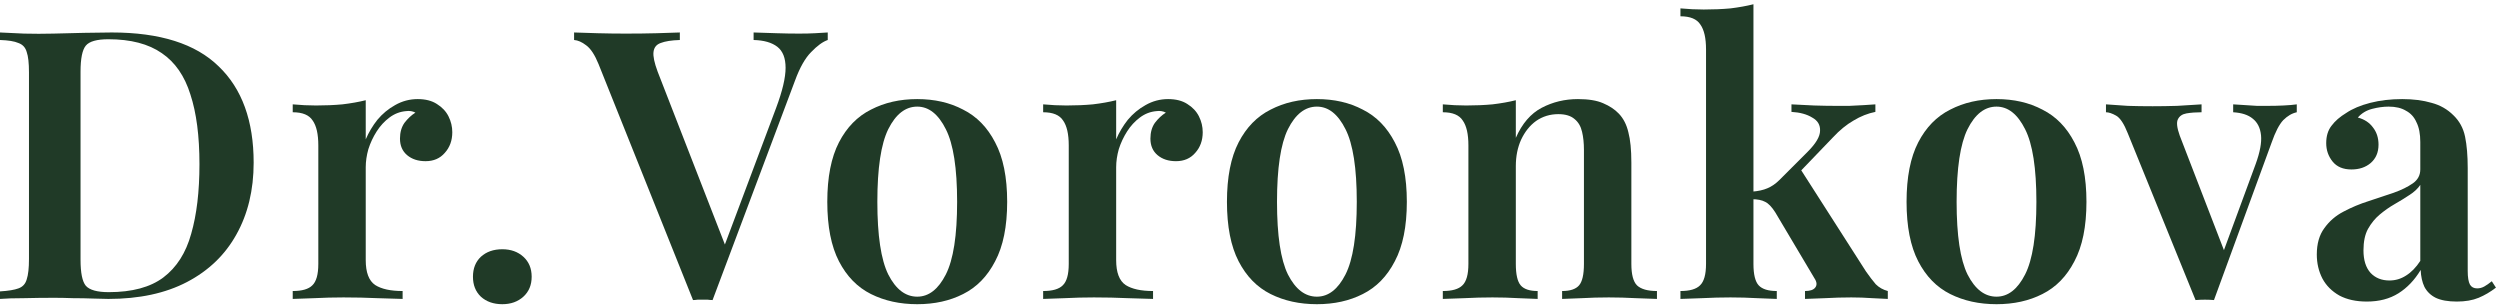 <?xml version="1.0" encoding="UTF-8"?> <svg xmlns="http://www.w3.org/2000/svg" width="279" height="34" viewBox="0 0 279 34" fill="none"><path d="M12.474 3.624C17.85 3.624 21.826 4.884 24.402 7.404C27.006 9.896 28.308 13.48 28.308 18.156C28.308 21.208 27.664 23.882 26.376 26.178C25.116 28.446 23.282 30.21 20.874 31.47C18.466 32.73 15.54 33.36 12.096 33.36C11.676 33.36 11.102 33.346 10.374 33.318C9.674 33.29 8.932 33.276 8.148 33.276C7.392 33.248 6.692 33.234 6.048 33.234C4.9 33.234 3.78 33.248 2.688 33.276C1.596 33.276 0.7 33.304 0 33.36V32.52C0.924 32.464 1.61 32.352 2.058 32.184C2.534 32.016 2.842 31.68 2.982 31.176C3.15 30.672 3.234 29.916 3.234 28.908V8.076C3.234 7.04 3.15 6.284 2.982 5.808C2.842 5.304 2.534 4.968 2.058 4.8C1.61 4.604 0.924 4.492 0 4.464V3.624C0.7 3.652 1.596 3.694 2.688 3.75C3.78 3.778 4.872 3.778 5.964 3.75C6.972 3.722 8.106 3.694 9.366 3.666C10.626 3.638 11.662 3.624 12.474 3.624ZM12.096 4.38C10.808 4.38 9.968 4.618 9.576 5.094C9.184 5.57 8.988 6.536 8.988 7.992V28.992C8.988 30.448 9.184 31.414 9.576 31.89C9.996 32.366 10.85 32.604 12.138 32.604C14.742 32.604 16.772 32.058 18.228 30.966C19.712 29.846 20.748 28.222 21.336 26.094C21.952 23.966 22.26 21.376 22.26 18.324C22.26 15.188 21.924 12.598 21.252 10.554C20.608 8.482 19.544 6.942 18.06 5.934C16.576 4.898 14.588 4.38 12.096 4.38Z" fill="#203A27"></path><path d="M46.612 11.058C47.48 11.058 48.194 11.24 48.754 11.604C49.342 11.968 49.776 12.43 50.056 12.99C50.336 13.55 50.476 14.138 50.476 14.754C50.476 15.678 50.196 16.448 49.636 17.064C49.104 17.68 48.39 17.988 47.494 17.988C46.654 17.988 45.968 17.764 45.436 17.316C44.904 16.868 44.638 16.252 44.638 15.468C44.638 14.768 44.806 14.18 45.142 13.704C45.506 13.228 45.912 12.85 46.36 12.57C46.052 12.402 45.702 12.346 45.31 12.402C44.638 12.458 44.022 12.696 43.462 13.116C42.902 13.536 42.426 14.054 42.034 14.67C41.642 15.286 41.334 15.944 41.11 16.644C40.914 17.344 40.816 18.016 40.816 18.66V29.034C40.816 30.406 41.166 31.33 41.866 31.806C42.566 32.254 43.588 32.478 44.932 32.478V33.36C44.288 33.332 43.35 33.304 42.118 33.276C40.914 33.22 39.654 33.192 38.338 33.192C37.246 33.192 36.154 33.22 35.062 33.276C33.998 33.304 33.2 33.332 32.668 33.36V32.478C33.704 32.478 34.432 32.268 34.852 31.848C35.3 31.428 35.524 30.63 35.524 29.454V16.224C35.524 14.964 35.314 14.04 34.894 13.452C34.502 12.836 33.76 12.528 32.668 12.528V11.646C33.564 11.73 34.432 11.772 35.272 11.772C36.308 11.772 37.288 11.73 38.212 11.646C39.164 11.534 40.032 11.38 40.816 11.184V15.552C41.152 14.768 41.586 14.04 42.118 13.368C42.678 12.696 43.336 12.15 44.092 11.73C44.876 11.282 45.716 11.058 46.612 11.058Z" fill="#203A27"></path><path d="M56.058 27.816C57.01 27.816 57.794 28.096 58.41 28.656C59.026 29.216 59.334 29.958 59.334 30.882C59.334 31.806 59.026 32.548 58.41 33.108C57.794 33.668 57.01 33.948 56.058 33.948C55.078 33.948 54.28 33.668 53.664 33.108C53.076 32.548 52.782 31.806 52.782 30.882C52.782 29.958 53.076 29.216 53.664 28.656C54.28 28.096 55.078 27.816 56.058 27.816Z" fill="#203A27"></path><path d="M92.376 3.624V4.464C91.816 4.66 91.2 5.108 90.528 5.808C89.856 6.48 89.254 7.544 88.722 9L79.524 33.486C79.356 33.486 79.174 33.472 78.978 33.444C78.81 33.444 78.628 33.444 78.432 33.444C78.236 33.444 78.04 33.444 77.844 33.444C77.676 33.472 77.508 33.486 77.34 33.486L66.798 7.152C66.378 6.116 65.916 5.416 65.412 5.052C64.936 4.688 64.488 4.492 64.068 4.464V3.624C64.796 3.652 65.678 3.68 66.714 3.708C67.778 3.736 68.814 3.75 69.822 3.75C71.054 3.75 72.202 3.736 73.266 3.708C74.358 3.68 75.226 3.652 75.87 3.624V4.464C74.946 4.492 74.232 4.604 73.728 4.8C73.252 4.968 72.986 5.304 72.93 5.808C72.874 6.284 73.028 7.012 73.392 7.992L81.12 27.858L80.322 28.824L86.622 12.024C87.322 10.148 87.672 8.664 87.672 7.572C87.672 6.48 87.364 5.696 86.748 5.22C86.132 4.744 85.25 4.492 84.102 4.464V3.624C85.026 3.652 85.894 3.68 86.706 3.708C87.546 3.736 88.372 3.75 89.184 3.75C89.856 3.75 90.444 3.736 90.948 3.708C91.48 3.68 91.956 3.652 92.376 3.624Z" fill="#203A27"></path><path d="M102.363 11.058C104.295 11.058 106.003 11.45 107.487 12.234C108.999 12.99 110.189 14.208 111.057 15.888C111.953 17.568 112.401 19.78 112.401 22.524C112.401 25.268 111.953 27.48 111.057 29.16C110.189 30.84 108.999 32.058 107.487 32.814C106.003 33.57 104.295 33.948 102.363 33.948C100.431 33.948 98.71 33.57 97.198 32.814C95.686 32.058 94.496 30.84 93.627 29.16C92.76 27.48 92.326 25.268 92.326 22.524C92.326 19.78 92.76 17.568 93.627 15.888C94.496 14.208 95.686 12.99 97.198 12.234C98.71 11.45 100.431 11.058 102.363 11.058ZM102.363 11.898C101.047 11.898 99.969 12.738 99.129 14.418C98.317 16.07 97.912 18.772 97.912 22.524C97.912 26.276 98.317 28.978 99.129 30.63C99.969 32.282 101.047 33.108 102.363 33.108C103.651 33.108 104.715 32.282 105.555 30.63C106.395 28.978 106.815 26.276 106.815 22.524C106.815 18.772 106.395 16.07 105.555 14.418C104.715 12.738 103.651 11.898 102.363 11.898Z" fill="#203A27"></path><path d="M130.36 11.058C131.228 11.058 131.942 11.24 132.502 11.604C133.09 11.968 133.524 12.43 133.804 12.99C134.084 13.55 134.224 14.138 134.224 14.754C134.224 15.678 133.944 16.448 133.384 17.064C132.852 17.68 132.138 17.988 131.242 17.988C130.402 17.988 129.716 17.764 129.184 17.316C128.652 16.868 128.386 16.252 128.386 15.468C128.386 14.768 128.554 14.18 128.89 13.704C129.254 13.228 129.66 12.85 130.108 12.57C129.8 12.402 129.45 12.346 129.058 12.402C128.386 12.458 127.77 12.696 127.21 13.116C126.65 13.536 126.174 14.054 125.782 14.67C125.39 15.286 125.082 15.944 124.858 16.644C124.662 17.344 124.564 18.016 124.564 18.66V29.034C124.564 30.406 124.914 31.33 125.614 31.806C126.314 32.254 127.336 32.478 128.68 32.478V33.36C128.036 33.332 127.098 33.304 125.866 33.276C124.662 33.22 123.402 33.192 122.086 33.192C120.994 33.192 119.902 33.22 118.81 33.276C117.746 33.304 116.948 33.332 116.416 33.36V32.478C117.452 32.478 118.18 32.268 118.6 31.848C119.048 31.428 119.272 30.63 119.272 29.454V16.224C119.272 14.964 119.062 14.04 118.642 13.452C118.25 12.836 117.508 12.528 116.416 12.528V11.646C117.312 11.73 118.18 11.772 119.02 11.772C120.056 11.772 121.036 11.73 121.96 11.646C122.912 11.534 123.78 11.38 124.564 11.184V15.552C124.9 14.768 125.334 14.04 125.866 13.368C126.426 12.696 127.084 12.15 127.84 11.73C128.624 11.282 129.464 11.058 130.36 11.058Z" fill="#203A27"></path><path d="M146.965 11.058C148.898 11.058 150.605 11.45 152.089 12.234C153.601 12.99 154.792 14.208 155.66 15.888C156.555 17.568 157.003 19.78 157.003 22.524C157.003 25.268 156.555 27.48 155.66 29.16C154.792 30.84 153.601 32.058 152.089 32.814C150.605 33.57 148.898 33.948 146.965 33.948C145.033 33.948 143.311 33.57 141.799 32.814C140.288 32.058 139.097 30.84 138.229 29.16C137.361 27.48 136.928 25.268 136.928 22.524C136.928 19.78 137.361 17.568 138.229 15.888C139.097 14.208 140.288 12.99 141.799 12.234C143.311 11.45 145.033 11.058 146.965 11.058ZM146.965 11.898C145.65 11.898 144.572 12.738 143.732 14.418C142.92 16.07 142.514 18.772 142.514 22.524C142.514 26.276 142.92 28.978 143.732 30.63C144.572 32.282 145.65 33.108 146.965 33.108C148.253 33.108 149.318 32.282 150.158 30.63C150.997 28.978 151.417 26.276 151.417 22.524C151.417 18.772 150.997 16.07 150.158 14.418C149.318 12.738 148.253 11.898 146.965 11.898Z" fill="#203A27"></path><path d="M176.096 11.058C177.272 11.058 178.21 11.212 178.91 11.52C179.638 11.828 180.226 12.22 180.674 12.696C181.178 13.228 181.528 13.914 181.724 14.754C181.948 15.594 182.06 16.728 182.06 18.156V29.454C182.06 30.63 182.27 31.428 182.69 31.848C183.138 32.268 183.88 32.478 184.916 32.478V33.36C184.412 33.332 183.628 33.304 182.564 33.276C181.528 33.22 180.52 33.192 179.54 33.192C178.504 33.192 177.496 33.22 176.516 33.276C175.536 33.304 174.808 33.332 174.332 33.36V32.478C175.228 32.478 175.858 32.268 176.222 31.848C176.586 31.428 176.768 30.63 176.768 29.454V16.728C176.768 15.972 176.698 15.3 176.558 14.712C176.418 14.096 176.138 13.62 175.718 13.284C175.298 12.92 174.696 12.738 173.912 12.738C172.988 12.738 172.162 12.99 171.434 13.494C170.734 13.998 170.174 14.698 169.754 15.594C169.362 16.462 169.166 17.442 169.166 18.534V29.454C169.166 30.63 169.348 31.428 169.712 31.848C170.076 32.268 170.706 32.478 171.602 32.478V33.36C171.126 33.332 170.412 33.304 169.46 33.276C168.508 33.22 167.542 33.192 166.562 33.192C165.526 33.192 164.476 33.22 163.412 33.276C162.348 33.304 161.55 33.332 161.018 33.36V32.478C162.054 32.478 162.782 32.268 163.202 31.848C163.65 31.428 163.874 30.63 163.874 29.454V16.224C163.874 14.964 163.664 14.04 163.244 13.452C162.852 12.836 162.11 12.528 161.018 12.528V11.646C161.914 11.73 162.782 11.772 163.622 11.772C164.658 11.772 165.638 11.73 166.562 11.646C167.514 11.534 168.382 11.38 169.166 11.184V15.384C169.866 13.788 170.832 12.668 172.064 12.024C173.296 11.38 174.64 11.058 176.096 11.058Z" fill="#203A27"></path><path d="M195.685 0.474V29.454C195.685 30.63 195.881 31.428 196.273 31.848C196.665 32.268 197.337 32.478 198.289 32.478V33.36C197.813 33.332 197.085 33.304 196.105 33.276C195.125 33.22 194.131 33.192 193.123 33.192C192.087 33.192 191.023 33.22 189.931 33.276C188.867 33.304 188.069 33.332 187.537 33.36V32.478C188.573 32.478 189.301 32.268 189.721 31.848C190.169 31.428 190.393 30.63 190.393 29.454V5.514C190.393 4.254 190.183 3.33 189.763 2.742C189.371 2.126 188.629 1.818 187.537 1.818V0.936C188.433 1.02 189.301 1.062 190.141 1.062C191.205 1.062 192.199 1.02 193.123 0.936C194.047 0.824 194.901 0.67 195.685 0.474ZM209.293 11.646V12.486C208.453 12.654 207.641 12.976 206.857 13.452C206.073 13.9 205.303 14.53 204.547 15.342L200.389 19.668L200.851 18.744L208.243 30.294C208.635 30.854 208.999 31.33 209.335 31.722C209.699 32.086 210.147 32.338 210.679 32.478V33.36C210.315 33.332 209.741 33.304 208.957 33.276C208.173 33.22 207.389 33.192 206.605 33.192C205.653 33.192 204.673 33.22 203.665 33.276C202.685 33.304 201.943 33.332 201.439 33.36V32.478C201.999 32.478 202.377 32.352 202.573 32.1C202.797 31.82 202.769 31.47 202.489 31.05L198.121 23.7C197.729 23.084 197.351 22.692 196.987 22.524C196.623 22.328 196.133 22.23 195.517 22.23V21.39C196.217 21.334 196.791 21.208 197.239 21.012C197.715 20.816 198.163 20.508 198.583 20.088L201.733 16.938C202.657 16.014 203.119 15.23 203.119 14.586C203.147 13.942 202.853 13.452 202.237 13.116C201.649 12.752 200.879 12.542 199.927 12.486V11.646C200.683 11.674 201.523 11.716 202.447 11.772C203.371 11.8 204.155 11.814 204.799 11.814C205.303 11.814 205.835 11.814 206.395 11.814C206.983 11.786 207.529 11.758 208.033 11.73C208.565 11.702 208.985 11.674 209.293 11.646Z" fill="#203A27"></path><path d="M222.81 11.058C224.742 11.058 226.45 11.45 227.934 12.234C229.446 12.99 230.636 14.208 231.504 15.888C232.4 17.568 232.848 19.78 232.848 22.524C232.848 25.268 232.4 27.48 231.504 29.16C230.636 30.84 229.446 32.058 227.934 32.814C226.45 33.57 224.742 33.948 222.81 33.948C220.878 33.948 219.156 33.57 217.644 32.814C216.132 32.058 214.942 30.84 214.074 29.16C213.206 27.48 212.772 25.268 212.772 22.524C212.772 19.78 213.206 17.568 214.074 15.888C214.942 14.208 216.132 12.99 217.644 12.234C219.156 11.45 220.878 11.058 222.81 11.058ZM222.81 11.898C221.494 11.898 220.416 12.738 219.576 14.418C218.764 16.07 218.358 18.772 218.358 22.524C218.358 26.276 218.764 28.978 219.576 30.63C220.416 32.282 221.494 33.108 222.81 33.108C224.098 33.108 225.162 32.282 226.002 30.63C226.842 28.978 227.262 26.276 227.262 22.524C227.262 18.772 226.842 16.07 226.002 14.418C225.162 12.738 224.098 11.898 222.81 11.898Z" fill="#203A27"></path><path d="M256.32 11.646V12.528C255.788 12.64 255.284 12.934 254.808 13.41C254.36 13.886 253.926 14.726 253.506 15.93L247.08 33.486C246.744 33.458 246.408 33.444 246.072 33.444C245.736 33.444 245.386 33.458 245.022 33.486L237.462 14.88C237.042 13.816 236.608 13.158 236.16 12.906C235.712 12.654 235.334 12.528 235.026 12.528V11.646C235.81 11.702 236.622 11.758 237.462 11.814C238.302 11.842 239.226 11.856 240.234 11.856C241.102 11.856 242.012 11.842 242.964 11.814C243.944 11.758 244.854 11.702 245.694 11.646V12.528C245.078 12.528 244.518 12.57 244.014 12.654C243.538 12.738 243.216 12.962 243.048 13.326C242.88 13.662 242.95 14.264 243.258 15.132L248.298 28.194L247.92 28.656L251.742 18.282C252.218 16.966 252.414 15.902 252.33 15.09C252.246 14.278 251.938 13.662 251.406 13.242C250.902 12.822 250.174 12.584 249.222 12.528V11.646C249.698 11.674 250.146 11.702 250.566 11.73C251.014 11.758 251.448 11.786 251.868 11.814C252.316 11.814 252.736 11.814 253.128 11.814C253.716 11.814 254.29 11.8 254.85 11.772C255.438 11.744 255.928 11.702 256.32 11.646Z" fill="#203A27"></path><path d="M264.141 33.654C262.937 33.654 261.915 33.43 261.075 32.982C260.235 32.506 259.605 31.876 259.185 31.092C258.765 30.28 258.555 29.384 258.555 28.404C258.555 27.2 258.835 26.22 259.395 25.464C259.955 24.68 260.669 24.064 261.537 23.616C262.433 23.14 263.371 22.748 264.351 22.44C265.331 22.104 266.255 21.796 267.123 21.516C267.991 21.208 268.705 20.858 269.265 20.466C269.825 20.074 270.105 19.556 270.105 18.912V15.846C270.105 14.95 269.965 14.222 269.685 13.662C269.433 13.074 269.041 12.64 268.509 12.36C268.005 12.052 267.361 11.898 266.577 11.898C265.989 11.898 265.373 11.982 264.729 12.15C264.085 12.318 263.553 12.64 263.133 13.116C263.861 13.312 264.421 13.676 264.813 14.208C265.233 14.74 265.443 15.384 265.443 16.14C265.443 17.008 265.149 17.694 264.561 18.198C264.001 18.674 263.287 18.912 262.419 18.912C261.495 18.912 260.795 18.618 260.319 18.03C259.843 17.442 259.605 16.756 259.605 15.972C259.605 15.188 259.801 14.544 260.193 14.04C260.585 13.508 261.131 13.032 261.831 12.612C262.531 12.136 263.427 11.758 264.519 11.478C265.611 11.198 266.801 11.058 268.089 11.058C269.321 11.058 270.413 11.198 271.365 11.478C272.317 11.73 273.129 12.192 273.801 12.864C274.473 13.508 274.907 14.306 275.103 15.258C275.299 16.21 275.397 17.372 275.397 18.744V30.252C275.397 30.952 275.481 31.456 275.649 31.764C275.817 32.044 276.083 32.184 276.447 32.184C276.727 32.184 276.993 32.114 277.245 31.974C277.497 31.834 277.777 31.638 278.085 31.386L278.547 32.1C277.931 32.576 277.287 32.954 276.615 33.234C275.943 33.514 275.131 33.654 274.179 33.654C273.199 33.654 272.415 33.514 271.827 33.234C271.267 32.954 270.847 32.548 270.567 32.016C270.315 31.484 270.175 30.854 270.147 30.126C269.475 31.246 268.649 32.114 267.669 32.73C266.689 33.346 265.513 33.654 264.141 33.654ZM266.661 31.302C267.333 31.302 267.949 31.12 268.509 30.756C269.097 30.392 269.629 29.846 270.105 29.118V20.634C269.825 21.054 269.419 21.432 268.887 21.768C268.383 22.104 267.837 22.44 267.249 22.776C266.661 23.112 266.101 23.504 265.569 23.952C265.065 24.372 264.631 24.904 264.267 25.548C263.931 26.164 263.763 26.962 263.763 27.942C263.763 29.034 264.029 29.874 264.561 30.462C265.093 31.022 265.793 31.302 266.661 31.302Z" fill="#203A27"></path></svg> 